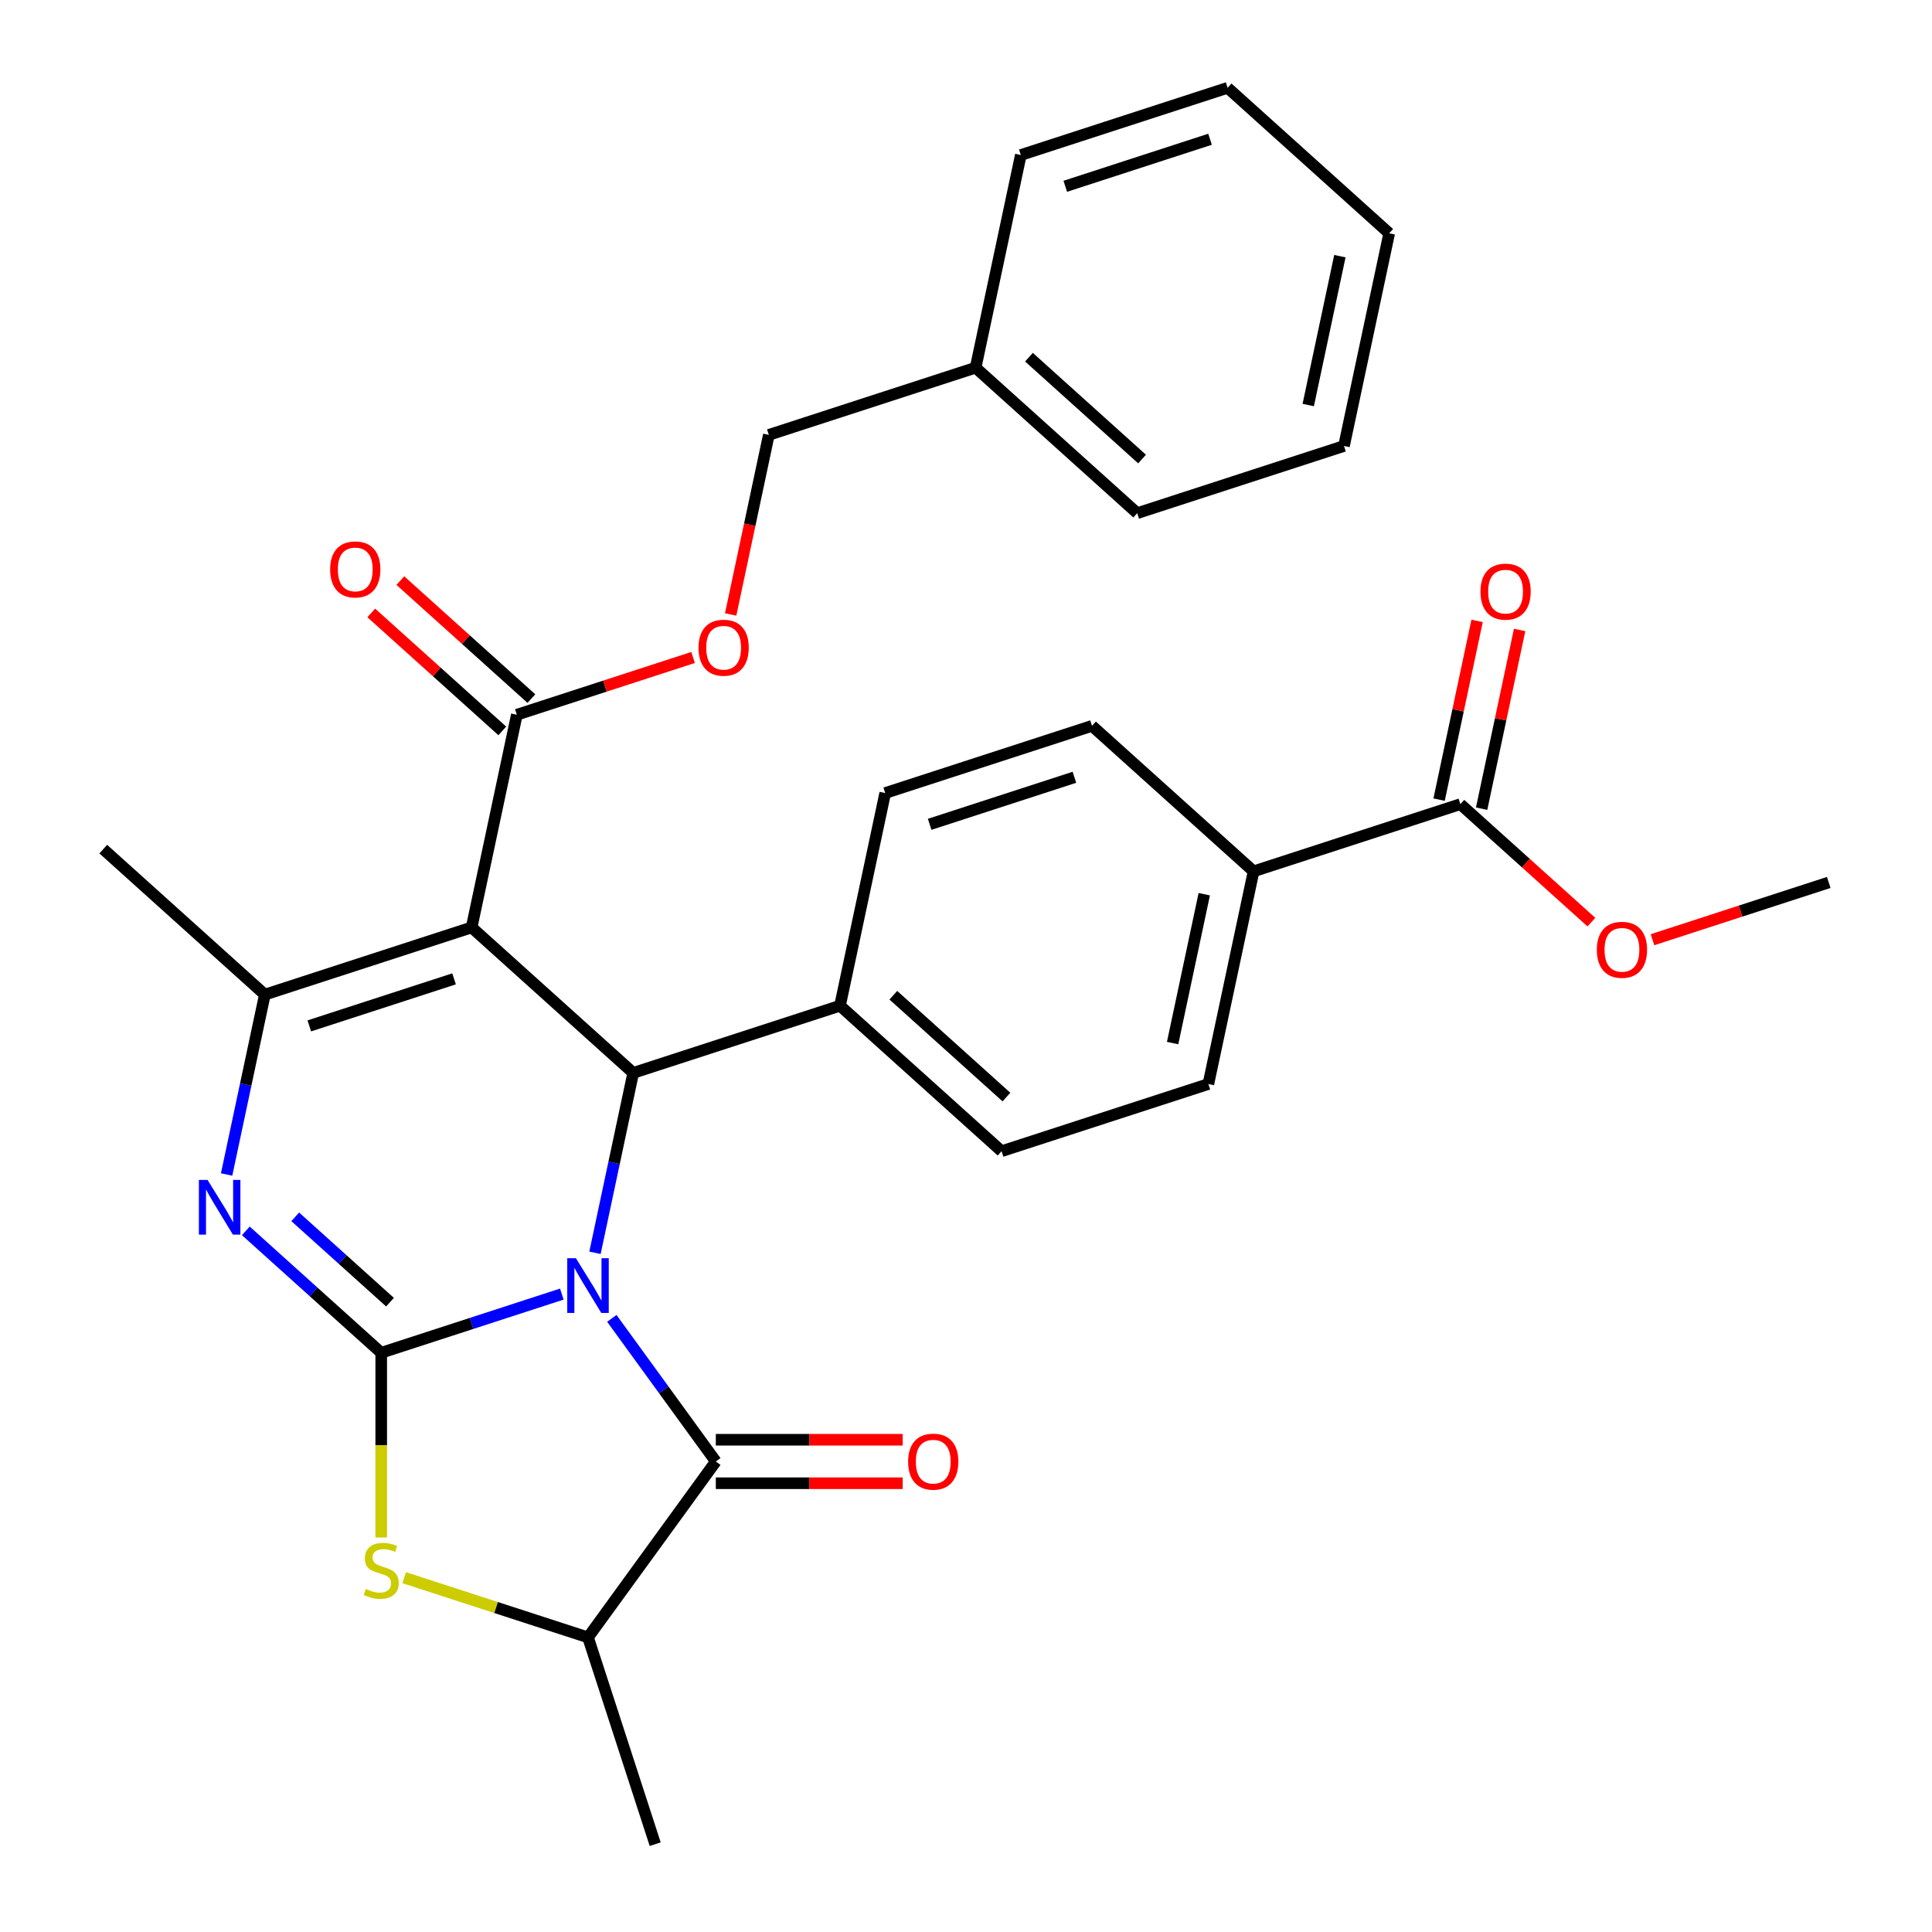 <?xml version='1.0' encoding='iso-8859-1'?>
<svg version='1.1' baseProfile='full'
              xmlns='http://www.w3.org/2000/svg'
                      xmlns:rdkit='http://www.rdkit.org/xml'
                      xmlns:xlink='http://www.w3.org/1999/xlink'
                  xml:space='preserve'
width='1000px' height='1000px' viewBox='0 0 1000 1000'>
<!-- END OF HEADER -->
<rect style='opacity:1.0;fill:#FFFFFF;stroke:none' width='1000' height='1000' x='0' y='0'> </rect>
<path class='bond-0' d='M 290.799,669.821 L 244.06,685.008' style='fill:none;fill-rule:evenodd;stroke:#0000FF;stroke-width:6px;stroke-linecap:butt;stroke-linejoin:miter;stroke-opacity:1' />
<path class='bond-0' d='M 244.06,685.008 L 197.32,700.194' style='fill:none;fill-rule:evenodd;stroke:#000000;stroke-width:6px;stroke-linecap:butt;stroke-linejoin:miter;stroke-opacity:1' />
<path class='bond-3' d='M 307.961,648.444 L 317.856,601.89' style='fill:none;fill-rule:evenodd;stroke:#0000FF;stroke-width:6px;stroke-linecap:butt;stroke-linejoin:miter;stroke-opacity:1' />
<path class='bond-3' d='M 317.856,601.89 L 327.751,555.336' style='fill:none;fill-rule:evenodd;stroke:#000000;stroke-width:6px;stroke-linecap:butt;stroke-linejoin:miter;stroke-opacity:1' />
<path class='bond-4' d='M 316.685,682.391 L 343.594,719.428' style='fill:none;fill-rule:evenodd;stroke:#0000FF;stroke-width:6px;stroke-linecap:butt;stroke-linejoin:miter;stroke-opacity:1' />
<path class='bond-4' d='M 343.594,719.428 L 370.503,756.465' style='fill:none;fill-rule:evenodd;stroke:#000000;stroke-width:6px;stroke-linecap:butt;stroke-linejoin:miter;stroke-opacity:1' />
<path class='bond-2' d='M 197.32,700.194 L 162.28,668.644' style='fill:none;fill-rule:evenodd;stroke:#000000;stroke-width:6px;stroke-linecap:butt;stroke-linejoin:miter;stroke-opacity:1' />
<path class='bond-2' d='M 162.28,668.644 L 127.239,637.093' style='fill:none;fill-rule:evenodd;stroke:#0000FF;stroke-width:6px;stroke-linecap:butt;stroke-linejoin:miter;stroke-opacity:1' />
<path class='bond-2' d='M 201.869,674.002 L 177.34,651.917' style='fill:none;fill-rule:evenodd;stroke:#000000;stroke-width:6px;stroke-linecap:butt;stroke-linejoin:miter;stroke-opacity:1' />
<path class='bond-2' d='M 177.34,651.917 L 152.812,629.832' style='fill:none;fill-rule:evenodd;stroke:#0000FF;stroke-width:6px;stroke-linecap:butt;stroke-linejoin:miter;stroke-opacity:1' />
<path class='bond-6' d='M 197.32,700.194 L 197.32,747.998' style='fill:none;fill-rule:evenodd;stroke:#000000;stroke-width:6px;stroke-linecap:butt;stroke-linejoin:miter;stroke-opacity:1' />
<path class='bond-6' d='M 197.32,747.998 L 197.32,795.802' style='fill:none;fill-rule:evenodd;stroke:#CCCC00;stroke-width:6px;stroke-linecap:butt;stroke-linejoin:miter;stroke-opacity:1' />
<path class='bond-1' d='M 244.117,480.031 L 327.751,555.336' style='fill:none;fill-rule:evenodd;stroke:#000000;stroke-width:6px;stroke-linecap:butt;stroke-linejoin:miter;stroke-opacity:1' />
<path class='bond-5' d='M 244.117,480.031 L 137.084,514.808' style='fill:none;fill-rule:evenodd;stroke:#000000;stroke-width:6px;stroke-linecap:butt;stroke-linejoin:miter;stroke-opacity:1' />
<path class='bond-5' d='M 235.018,506.654 L 160.095,530.998' style='fill:none;fill-rule:evenodd;stroke:#000000;stroke-width:6px;stroke-linecap:butt;stroke-linejoin:miter;stroke-opacity:1' />
<path class='bond-7' d='M 244.117,480.031 L 267.516,369.949' style='fill:none;fill-rule:evenodd;stroke:#000000;stroke-width:6px;stroke-linecap:butt;stroke-linejoin:miter;stroke-opacity:1' />
<path class='bond-32' d='M 117.293,607.916 L 127.189,561.362' style='fill:none;fill-rule:evenodd;stroke:#0000FF;stroke-width:6px;stroke-linecap:butt;stroke-linejoin:miter;stroke-opacity:1' />
<path class='bond-32' d='M 127.189,561.362 L 137.084,514.808' style='fill:none;fill-rule:evenodd;stroke:#000000;stroke-width:6px;stroke-linecap:butt;stroke-linejoin:miter;stroke-opacity:1' />
<path class='bond-10' d='M 327.751,555.336 L 434.784,520.559' style='fill:none;fill-rule:evenodd;stroke:#000000;stroke-width:6px;stroke-linecap:butt;stroke-linejoin:miter;stroke-opacity:1' />
<path class='bond-8' d='M 370.503,756.465 L 304.353,847.513' style='fill:none;fill-rule:evenodd;stroke:#000000;stroke-width:6px;stroke-linecap:butt;stroke-linejoin:miter;stroke-opacity:1' />
<path class='bond-11' d='M 370.503,767.719 L 418.867,767.719' style='fill:none;fill-rule:evenodd;stroke:#000000;stroke-width:6px;stroke-linecap:butt;stroke-linejoin:miter;stroke-opacity:1' />
<path class='bond-11' d='M 418.867,767.719 L 467.23,767.719' style='fill:none;fill-rule:evenodd;stroke:#FF0000;stroke-width:6px;stroke-linecap:butt;stroke-linejoin:miter;stroke-opacity:1' />
<path class='bond-11' d='M 370.503,745.211 L 418.867,745.211' style='fill:none;fill-rule:evenodd;stroke:#000000;stroke-width:6px;stroke-linecap:butt;stroke-linejoin:miter;stroke-opacity:1' />
<path class='bond-11' d='M 418.867,745.211 L 467.23,745.211' style='fill:none;fill-rule:evenodd;stroke:#FF0000;stroke-width:6px;stroke-linecap:butt;stroke-linejoin:miter;stroke-opacity:1' />
<path class='bond-20' d='M 137.084,514.808 L 53.45,439.503' style='fill:none;fill-rule:evenodd;stroke:#000000;stroke-width:6px;stroke-linecap:butt;stroke-linejoin:miter;stroke-opacity:1' />
<path class='bond-31' d='M 209.213,816.6 L 256.783,832.056' style='fill:none;fill-rule:evenodd;stroke:#CCCC00;stroke-width:6px;stroke-linecap:butt;stroke-linejoin:miter;stroke-opacity:1' />
<path class='bond-31' d='M 256.783,832.056 L 304.353,847.513' style='fill:none;fill-rule:evenodd;stroke:#000000;stroke-width:6px;stroke-linecap:butt;stroke-linejoin:miter;stroke-opacity:1' />
<path class='bond-12' d='M 267.516,369.949 L 313.125,355.13' style='fill:none;fill-rule:evenodd;stroke:#000000;stroke-width:6px;stroke-linecap:butt;stroke-linejoin:miter;stroke-opacity:1' />
<path class='bond-12' d='M 313.125,355.13 L 358.735,340.31' style='fill:none;fill-rule:evenodd;stroke:#FF0000;stroke-width:6px;stroke-linecap:butt;stroke-linejoin:miter;stroke-opacity:1' />
<path class='bond-14' d='M 275.046,361.586 L 241.136,331.053' style='fill:none;fill-rule:evenodd;stroke:#000000;stroke-width:6px;stroke-linecap:butt;stroke-linejoin:miter;stroke-opacity:1' />
<path class='bond-14' d='M 241.136,331.053 L 207.225,300.52' style='fill:none;fill-rule:evenodd;stroke:#FF0000;stroke-width:6px;stroke-linecap:butt;stroke-linejoin:miter;stroke-opacity:1' />
<path class='bond-14' d='M 259.985,378.313 L 226.075,347.78' style='fill:none;fill-rule:evenodd;stroke:#000000;stroke-width:6px;stroke-linecap:butt;stroke-linejoin:miter;stroke-opacity:1' />
<path class='bond-14' d='M 226.075,347.78 L 192.164,317.247' style='fill:none;fill-rule:evenodd;stroke:#FF0000;stroke-width:6px;stroke-linecap:butt;stroke-linejoin:miter;stroke-opacity:1' />
<path class='bond-24' d='M 304.353,847.513 L 339.13,954.545' style='fill:none;fill-rule:evenodd;stroke:#000000;stroke-width:6px;stroke-linecap:butt;stroke-linejoin:miter;stroke-opacity:1' />
<path class='bond-9' d='M 755.883,416.227 L 648.85,451.004' style='fill:none;fill-rule:evenodd;stroke:#000000;stroke-width:6px;stroke-linecap:butt;stroke-linejoin:miter;stroke-opacity:1' />
<path class='bond-15' d='M 766.891,418.567 L 776.723,372.313' style='fill:none;fill-rule:evenodd;stroke:#000000;stroke-width:6px;stroke-linecap:butt;stroke-linejoin:miter;stroke-opacity:1' />
<path class='bond-15' d='M 776.723,372.313 L 786.554,326.059' style='fill:none;fill-rule:evenodd;stroke:#FF0000;stroke-width:6px;stroke-linecap:butt;stroke-linejoin:miter;stroke-opacity:1' />
<path class='bond-15' d='M 744.875,413.887 L 754.706,367.633' style='fill:none;fill-rule:evenodd;stroke:#000000;stroke-width:6px;stroke-linecap:butt;stroke-linejoin:miter;stroke-opacity:1' />
<path class='bond-15' d='M 754.706,367.633 L 764.538,321.379' style='fill:none;fill-rule:evenodd;stroke:#FF0000;stroke-width:6px;stroke-linecap:butt;stroke-linejoin:miter;stroke-opacity:1' />
<path class='bond-22' d='M 755.883,416.227 L 789.793,446.76' style='fill:none;fill-rule:evenodd;stroke:#000000;stroke-width:6px;stroke-linecap:butt;stroke-linejoin:miter;stroke-opacity:1' />
<path class='bond-22' d='M 789.793,446.76 L 823.704,477.293' style='fill:none;fill-rule:evenodd;stroke:#FF0000;stroke-width:6px;stroke-linecap:butt;stroke-linejoin:miter;stroke-opacity:1' />
<path class='bond-16' d='M 434.784,520.559 L 458.183,410.477' style='fill:none;fill-rule:evenodd;stroke:#000000;stroke-width:6px;stroke-linecap:butt;stroke-linejoin:miter;stroke-opacity:1' />
<path class='bond-17' d='M 434.784,520.559 L 518.419,595.863' style='fill:none;fill-rule:evenodd;stroke:#000000;stroke-width:6px;stroke-linecap:butt;stroke-linejoin:miter;stroke-opacity:1' />
<path class='bond-17' d='M 462.39,515.127 L 520.934,567.841' style='fill:none;fill-rule:evenodd;stroke:#000000;stroke-width:6px;stroke-linecap:butt;stroke-linejoin:miter;stroke-opacity:1' />
<path class='bond-21' d='M 378.19,318.039 L 388.069,271.565' style='fill:none;fill-rule:evenodd;stroke:#FF0000;stroke-width:6px;stroke-linecap:butt;stroke-linejoin:miter;stroke-opacity:1' />
<path class='bond-21' d='M 388.069,271.565 L 397.947,225.09' style='fill:none;fill-rule:evenodd;stroke:#000000;stroke-width:6px;stroke-linecap:butt;stroke-linejoin:miter;stroke-opacity:1' />
<path class='bond-13' d='M 648.85,451.004 L 625.451,561.086' style='fill:none;fill-rule:evenodd;stroke:#000000;stroke-width:6px;stroke-linecap:butt;stroke-linejoin:miter;stroke-opacity:1' />
<path class='bond-13' d='M 623.324,462.837 L 606.945,539.894' style='fill:none;fill-rule:evenodd;stroke:#000000;stroke-width:6px;stroke-linecap:butt;stroke-linejoin:miter;stroke-opacity:1' />
<path class='bond-33' d='M 648.85,451.004 L 565.216,375.7' style='fill:none;fill-rule:evenodd;stroke:#000000;stroke-width:6px;stroke-linecap:butt;stroke-linejoin:miter;stroke-opacity:1' />
<path class='bond-19' d='M 458.183,410.477 L 565.216,375.7' style='fill:none;fill-rule:evenodd;stroke:#000000;stroke-width:6px;stroke-linecap:butt;stroke-linejoin:miter;stroke-opacity:1' />
<path class='bond-19' d='M 481.193,426.667 L 556.116,402.323' style='fill:none;fill-rule:evenodd;stroke:#000000;stroke-width:6px;stroke-linecap:butt;stroke-linejoin:miter;stroke-opacity:1' />
<path class='bond-18' d='M 518.419,595.863 L 625.451,561.086' style='fill:none;fill-rule:evenodd;stroke:#000000;stroke-width:6px;stroke-linecap:butt;stroke-linejoin:miter;stroke-opacity:1' />
<path class='bond-23' d='M 397.947,225.09 L 504.98,190.313' style='fill:none;fill-rule:evenodd;stroke:#000000;stroke-width:6px;stroke-linecap:butt;stroke-linejoin:miter;stroke-opacity:1' />
<path class='bond-25' d='M 855.331,486.394 L 900.94,471.574' style='fill:none;fill-rule:evenodd;stroke:#FF0000;stroke-width:6px;stroke-linecap:butt;stroke-linejoin:miter;stroke-opacity:1' />
<path class='bond-25' d='M 900.94,471.574 L 946.55,456.755' style='fill:none;fill-rule:evenodd;stroke:#000000;stroke-width:6px;stroke-linecap:butt;stroke-linejoin:miter;stroke-opacity:1' />
<path class='bond-26' d='M 504.98,190.313 L 588.614,265.618' style='fill:none;fill-rule:evenodd;stroke:#000000;stroke-width:6px;stroke-linecap:butt;stroke-linejoin:miter;stroke-opacity:1' />
<path class='bond-26' d='M 532.586,184.882 L 591.13,237.595' style='fill:none;fill-rule:evenodd;stroke:#000000;stroke-width:6px;stroke-linecap:butt;stroke-linejoin:miter;stroke-opacity:1' />
<path class='bond-27' d='M 504.98,190.313 L 528.379,80.232' style='fill:none;fill-rule:evenodd;stroke:#000000;stroke-width:6px;stroke-linecap:butt;stroke-linejoin:miter;stroke-opacity:1' />
<path class='bond-29' d='M 588.614,265.618 L 695.647,230.841' style='fill:none;fill-rule:evenodd;stroke:#000000;stroke-width:6px;stroke-linecap:butt;stroke-linejoin:miter;stroke-opacity:1' />
<path class='bond-28' d='M 528.379,80.232 L 635.412,45.455' style='fill:none;fill-rule:evenodd;stroke:#000000;stroke-width:6px;stroke-linecap:butt;stroke-linejoin:miter;stroke-opacity:1' />
<path class='bond-28' d='M 551.389,96.422 L 626.312,72.078' style='fill:none;fill-rule:evenodd;stroke:#000000;stroke-width:6px;stroke-linecap:butt;stroke-linejoin:miter;stroke-opacity:1' />
<path class='bond-30' d='M 635.412,45.455 L 719.046,120.759' style='fill:none;fill-rule:evenodd;stroke:#000000;stroke-width:6px;stroke-linecap:butt;stroke-linejoin:miter;stroke-opacity:1' />
<path class='bond-34' d='M 695.647,230.841 L 719.046,120.759' style='fill:none;fill-rule:evenodd;stroke:#000000;stroke-width:6px;stroke-linecap:butt;stroke-linejoin:miter;stroke-opacity:1' />
<path class='bond-34' d='M 677.141,209.649 L 693.52,132.592' style='fill:none;fill-rule:evenodd;stroke:#000000;stroke-width:6px;stroke-linecap:butt;stroke-linejoin:miter;stroke-opacity:1' />
<path  class='atom-0' d='M 298.093 651.257
L 307.373 666.257
Q 308.293 667.737, 309.773 670.417
Q 311.253 673.097, 311.333 673.257
L 311.333 651.257
L 315.093 651.257
L 315.093 679.577
L 311.213 679.577
L 301.253 663.177
Q 300.093 661.257, 298.853 659.057
Q 297.653 656.857, 297.293 656.177
L 297.293 679.577
L 293.613 679.577
L 293.613 651.257
L 298.093 651.257
' fill='#0000FF'/>
<path  class='atom-3' d='M 107.426 610.73
L 116.706 625.73
Q 117.626 627.21, 119.106 629.89
Q 120.586 632.57, 120.666 632.73
L 120.666 610.73
L 124.426 610.73
L 124.426 639.05
L 120.546 639.05
L 110.586 622.65
Q 109.426 620.73, 108.186 618.53
Q 106.986 616.33, 106.626 615.65
L 106.626 639.05
L 102.946 639.05
L 102.946 610.73
L 107.426 610.73
' fill='#0000FF'/>
<path  class='atom-7' d='M 189.32 822.455
Q 189.64 822.575, 190.96 823.135
Q 192.28 823.695, 193.72 824.055
Q 195.2 824.375, 196.64 824.375
Q 199.32 824.375, 200.88 823.095
Q 202.44 821.775, 202.44 819.495
Q 202.44 817.935, 201.64 816.975
Q 200.88 816.015, 199.68 815.495
Q 198.48 814.975, 196.48 814.375
Q 193.96 813.615, 192.44 812.895
Q 190.96 812.175, 189.88 810.655
Q 188.84 809.135, 188.84 806.575
Q 188.84 803.015, 191.24 800.815
Q 193.68 798.615, 198.48 798.615
Q 201.76 798.615, 205.48 800.175
L 204.56 803.255
Q 201.16 801.855, 198.6 801.855
Q 195.84 801.855, 194.32 803.015
Q 192.8 804.135, 192.84 806.095
Q 192.84 807.615, 193.6 808.535
Q 194.4 809.455, 195.52 809.975
Q 196.68 810.495, 198.6 811.095
Q 201.16 811.895, 202.68 812.695
Q 204.2 813.495, 205.28 815.135
Q 206.4 816.735, 206.4 819.495
Q 206.4 823.415, 203.76 825.535
Q 201.16 827.615, 196.8 827.615
Q 194.28 827.615, 192.36 827.055
Q 190.48 826.535, 188.24 825.615
L 189.32 822.455
' fill='#CCCC00'/>
<path  class='atom-12' d='M 470.044 756.545
Q 470.044 749.745, 473.404 745.945
Q 476.764 742.145, 483.044 742.145
Q 489.324 742.145, 492.684 745.945
Q 496.044 749.745, 496.044 756.545
Q 496.044 763.425, 492.644 767.345
Q 489.244 771.225, 483.044 771.225
Q 476.804 771.225, 473.404 767.345
Q 470.044 763.465, 470.044 756.545
M 483.044 768.025
Q 487.364 768.025, 489.684 765.145
Q 492.044 762.225, 492.044 756.545
Q 492.044 750.985, 489.684 748.185
Q 487.364 745.345, 483.044 745.345
Q 478.724 745.345, 476.364 748.145
Q 474.044 750.945, 474.044 756.545
Q 474.044 762.265, 476.364 765.145
Q 478.724 768.025, 483.044 768.025
' fill='#FF0000'/>
<path  class='atom-13' d='M 361.549 335.252
Q 361.549 328.452, 364.909 324.652
Q 368.269 320.852, 374.549 320.852
Q 380.829 320.852, 384.189 324.652
Q 387.549 328.452, 387.549 335.252
Q 387.549 342.132, 384.149 346.052
Q 380.749 349.932, 374.549 349.932
Q 368.309 349.932, 364.909 346.052
Q 361.549 342.172, 361.549 335.252
M 374.549 346.732
Q 378.869 346.732, 381.189 343.852
Q 383.549 340.932, 383.549 335.252
Q 383.549 329.692, 381.189 326.892
Q 378.869 324.052, 374.549 324.052
Q 370.229 324.052, 367.869 326.852
Q 365.549 329.652, 365.549 335.252
Q 365.549 340.972, 367.869 343.852
Q 370.229 346.732, 374.549 346.732
' fill='#FF0000'/>
<path  class='atom-15' d='M 170.881 294.725
Q 170.881 287.925, 174.241 284.125
Q 177.601 280.325, 183.881 280.325
Q 190.161 280.325, 193.521 284.125
Q 196.881 287.925, 196.881 294.725
Q 196.881 301.605, 193.481 305.525
Q 190.081 309.405, 183.881 309.405
Q 177.641 309.405, 174.241 305.525
Q 170.881 301.645, 170.881 294.725
M 183.881 306.205
Q 188.201 306.205, 190.521 303.325
Q 192.881 300.405, 192.881 294.725
Q 192.881 289.165, 190.521 286.365
Q 188.201 283.525, 183.881 283.525
Q 179.561 283.525, 177.201 286.325
Q 174.881 289.125, 174.881 294.725
Q 174.881 300.445, 177.201 303.325
Q 179.561 306.205, 183.881 306.205
' fill='#FF0000'/>
<path  class='atom-16' d='M 766.281 306.226
Q 766.281 299.426, 769.641 295.626
Q 773.001 291.826, 779.281 291.826
Q 785.561 291.826, 788.921 295.626
Q 792.281 299.426, 792.281 306.226
Q 792.281 313.106, 788.881 317.026
Q 785.481 320.906, 779.281 320.906
Q 773.041 320.906, 769.641 317.026
Q 766.281 313.146, 766.281 306.226
M 779.281 317.706
Q 783.601 317.706, 785.921 314.826
Q 788.281 311.906, 788.281 306.226
Q 788.281 300.666, 785.921 297.866
Q 783.601 295.026, 779.281 295.026
Q 774.961 295.026, 772.601 297.826
Q 770.281 300.626, 770.281 306.226
Q 770.281 311.946, 772.601 314.826
Q 774.961 317.706, 779.281 317.706
' fill='#FF0000'/>
<path  class='atom-23' d='M 826.517 491.612
Q 826.517 484.812, 829.877 481.012
Q 833.237 477.212, 839.517 477.212
Q 845.797 477.212, 849.157 481.012
Q 852.517 484.812, 852.517 491.612
Q 852.517 498.492, 849.117 502.412
Q 845.717 506.292, 839.517 506.292
Q 833.277 506.292, 829.877 502.412
Q 826.517 498.532, 826.517 491.612
M 839.517 503.092
Q 843.837 503.092, 846.157 500.212
Q 848.517 497.292, 848.517 491.612
Q 848.517 486.052, 846.157 483.252
Q 843.837 480.412, 839.517 480.412
Q 835.197 480.412, 832.837 483.212
Q 830.517 486.012, 830.517 491.612
Q 830.517 497.332, 832.837 500.212
Q 835.197 503.092, 839.517 503.092
' fill='#FF0000'/>
</svg>
